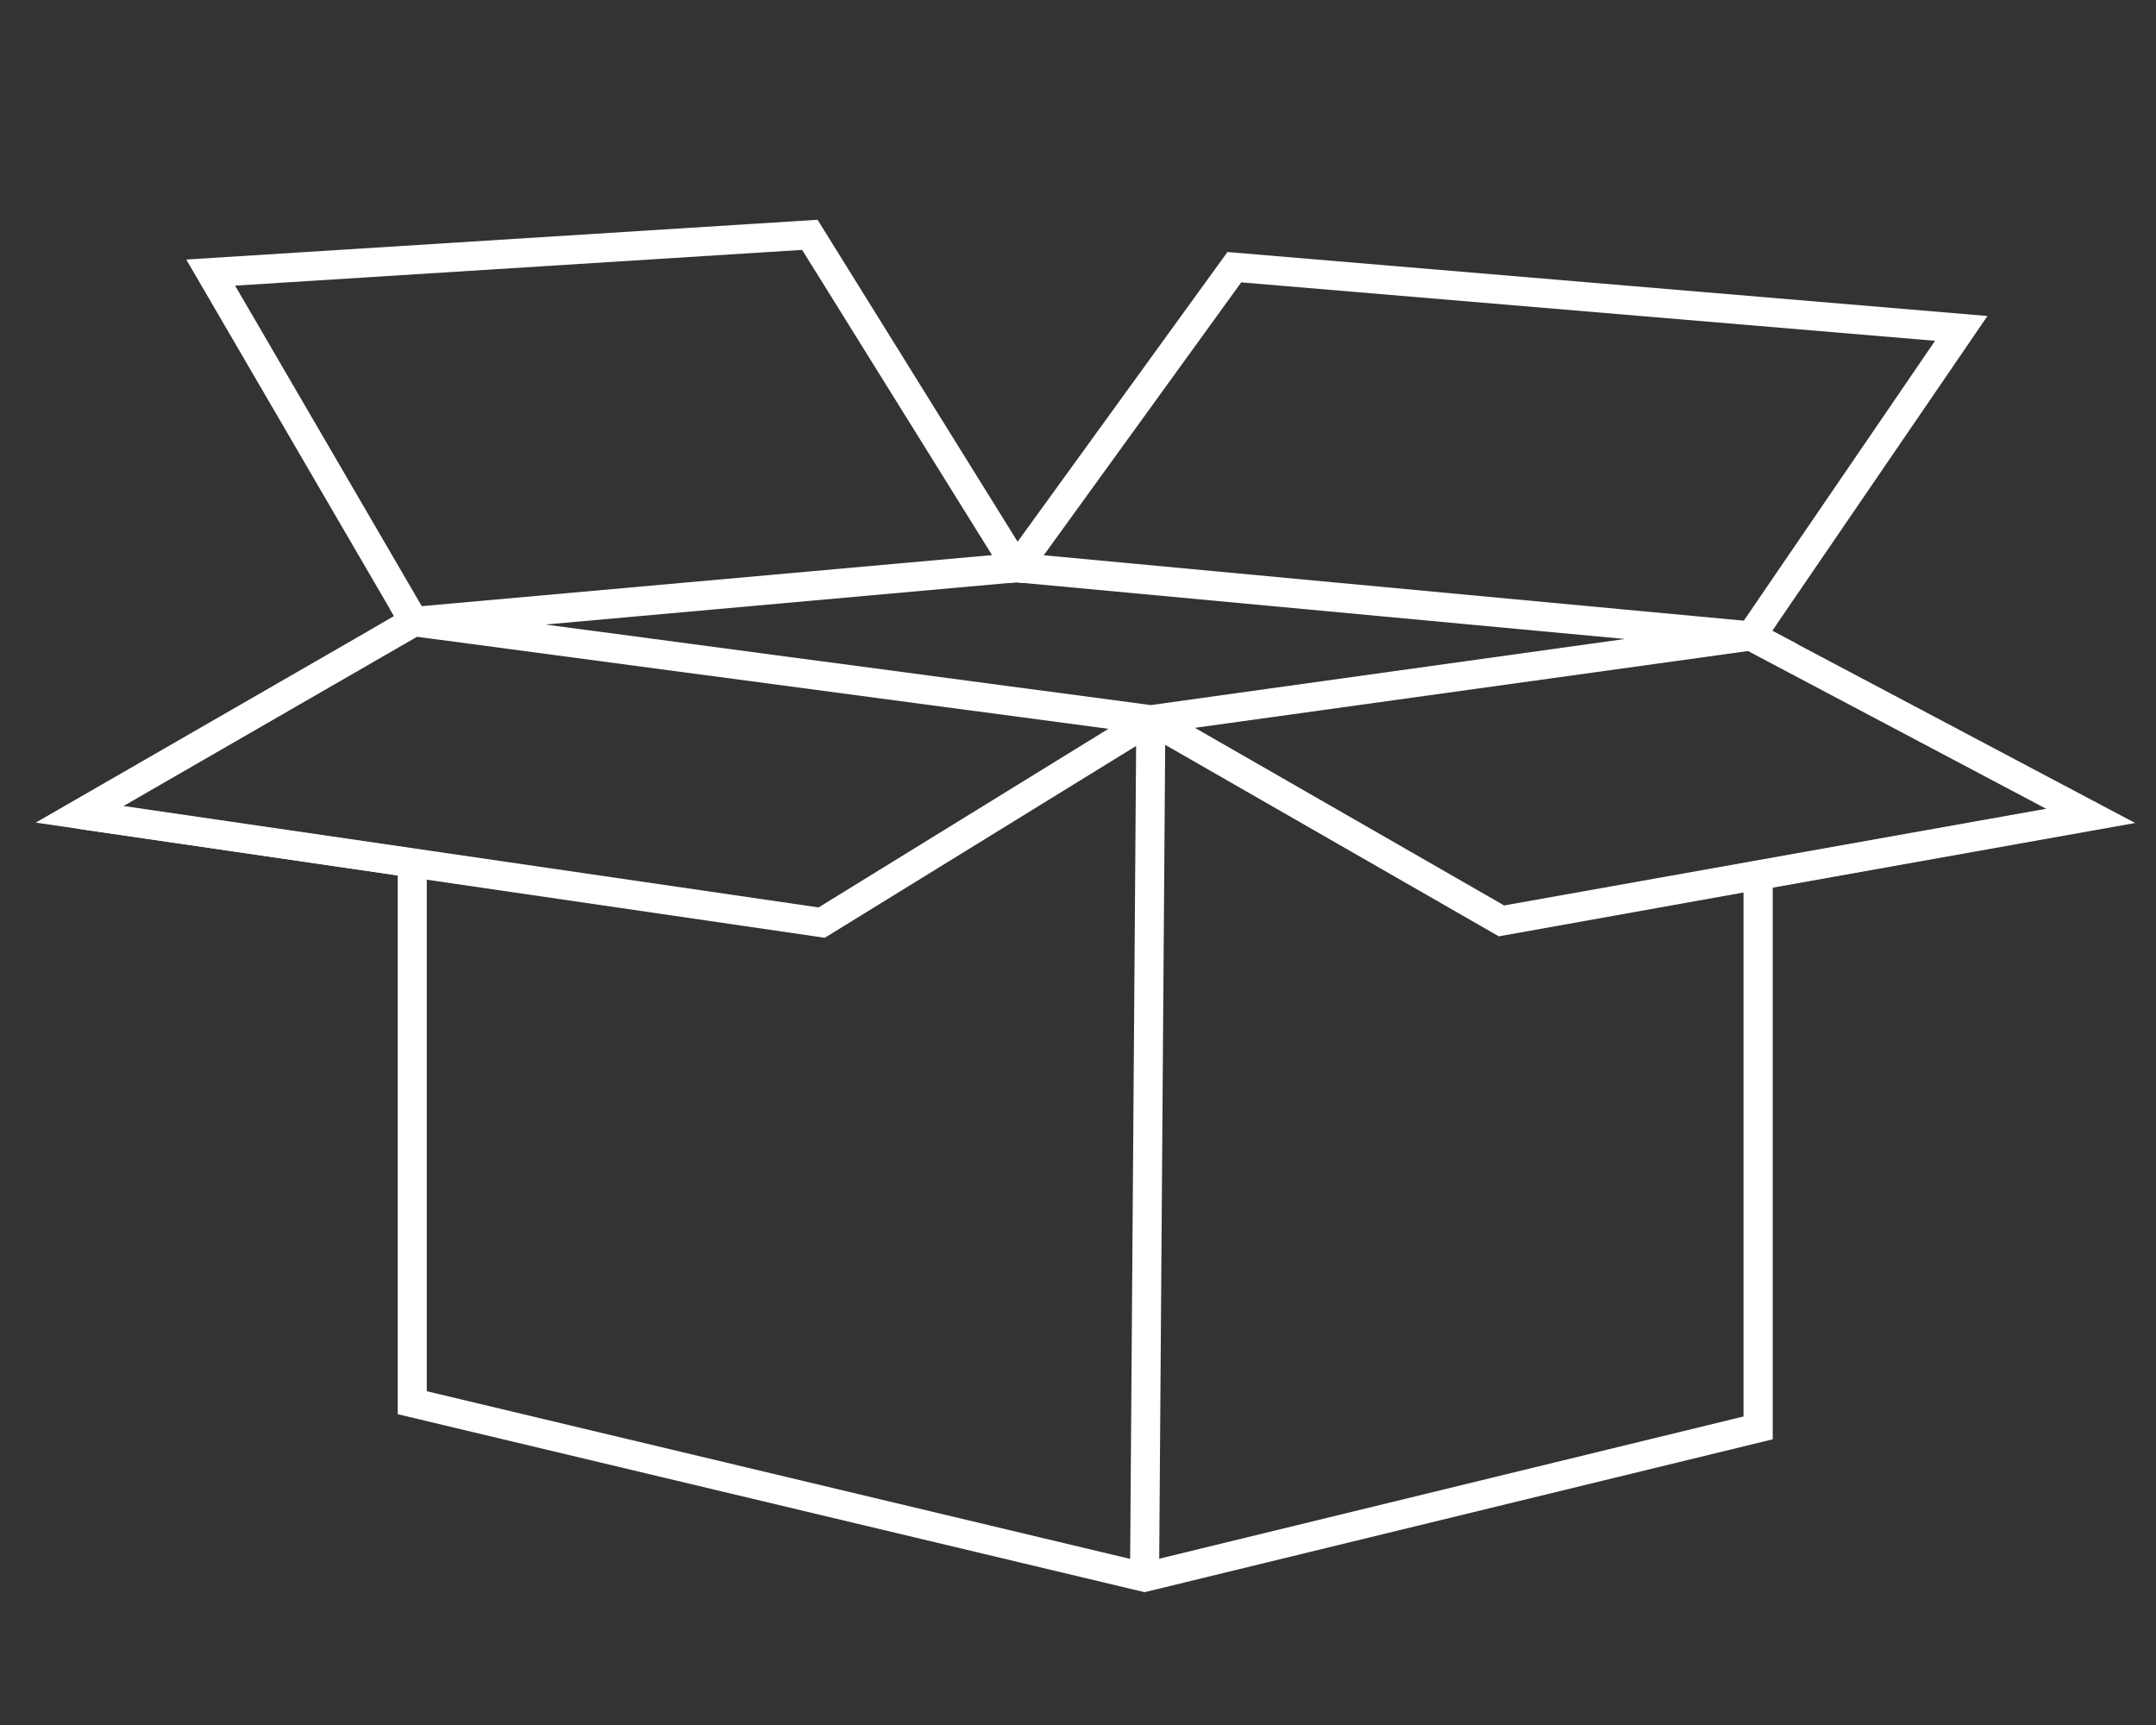 <svg id="Ebene_1" data-name="Ebene 1" xmlns="http://www.w3.org/2000/svg" viewBox="0 0 283.46 226.77"><rect x="0" y="0" width="283.46" height="226.77" fill="#333333" stroke="none"/><defs><style>.cls-1{fill:#fff;}</style></defs><path class="cls-1" d="M150.48,209.31l-.45-.11L52.29,185.91V115.08L4.7,108.14,51.81,81,24.49,34.12l83-5.23,26.3,42.32,27.59-38.08,99.92,8.41L233,82.93l47.72,25.26-47.65,8.5v72.52ZM56.11,182.89l94.36,22.49,78.76-19.17V113.48l39.88-7.11-41.7-22.06,27-39.51-91.22-7.68L134.59,76.64l-1-.09-.88.09L105.46,32.85l-74.55,4.7L57.05,82.43,16.17,106l39.94,5.83Z"/><path class="cls-1" d="M108.44,123.28l-.69-.1L10.16,108.94l.55-3.79,96.91,14.14,38.11-23.48L48.6,82.88,51.81,81l-.54-.94,82.42-7.38.17,0L233.61,82l-.62.91,3.33,1.77-79.22,11,40.66,23.35,76.81-13.7.67,3.76-78.18,14L151.34,96.85ZM71.72,82.1,151.3,92.69,213.64,84l-80-7.45Z"/><rect class="cls-1" x="94.53" y="149.07" width="112.72" height="3.82" transform="translate(-1.19 300.77) rotate(-89.58)"/></svg>
